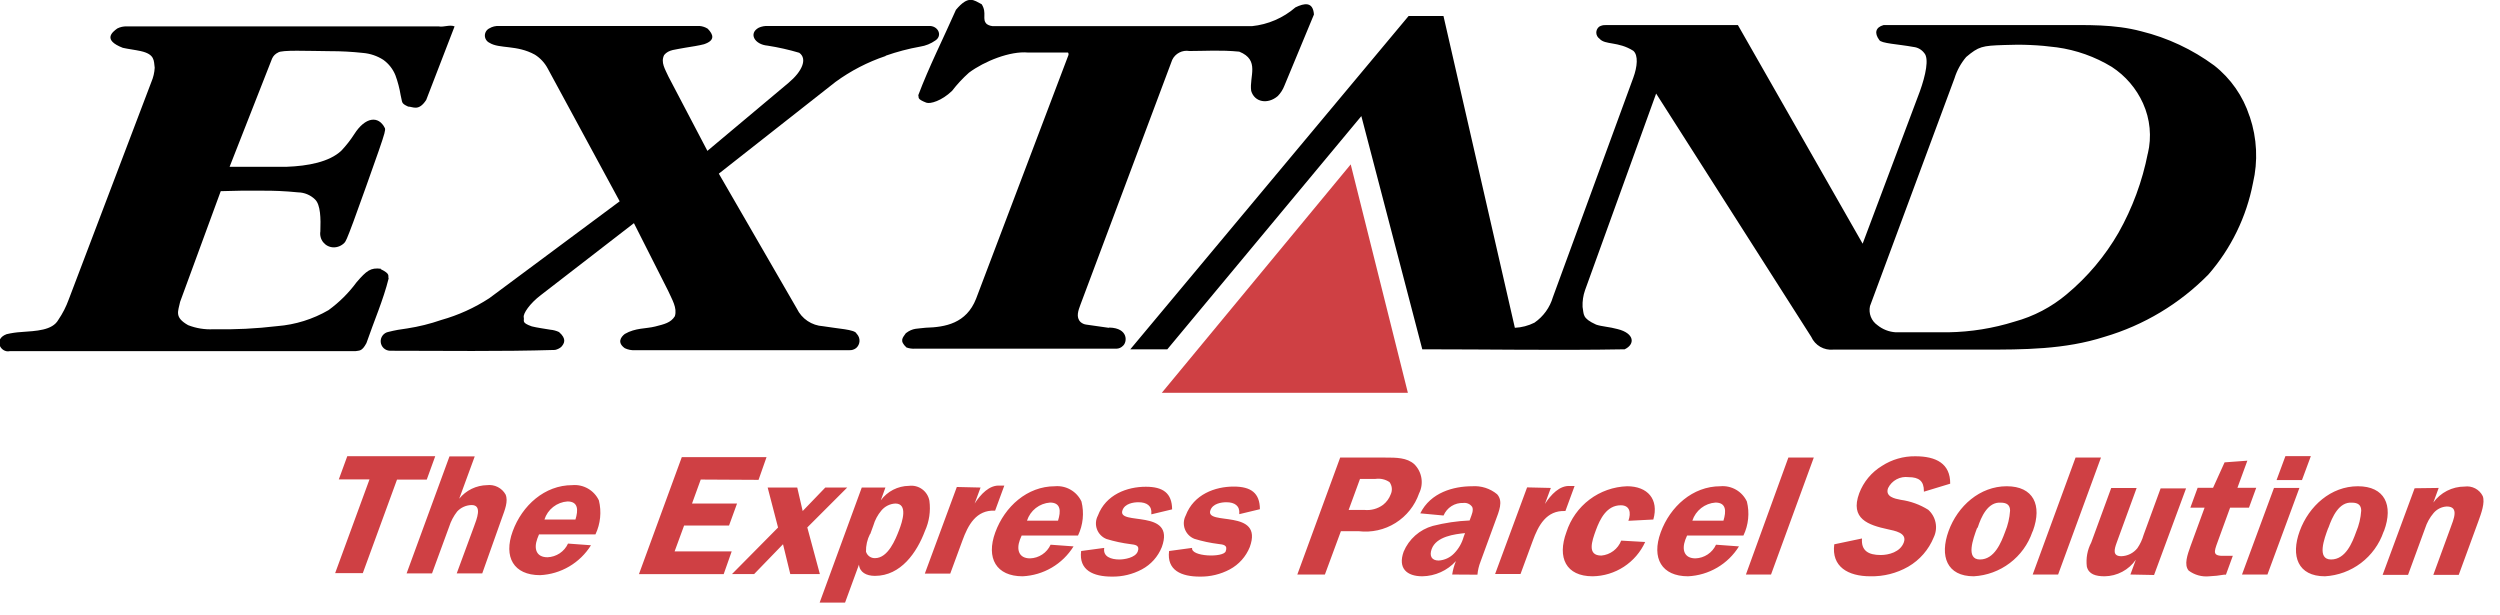 <svg width="126" height="31" viewBox="0 0 126 31" fill="none" xmlns="http://www.w3.org/2000/svg">
<g clip-path="url(#clip0_3489_19724)">
<path fill-rule="evenodd" clip-rule="evenodd" d="M58.555 19.797H70.957L68.076 8.285L58.555 19.797Z" fill="#CF4044"/>
<path fill-rule="evenodd" clip-rule="evenodd" d="M44.646 2.805C45.21 2.608 45.788 2.455 46.375 2.35C46.652 2.308 46.916 2.201 47.145 2.039C47.523 1.789 47.273 1.274 46.798 1.31H38.707C38.548 1.301 38.389 1.33 38.243 1.395C37.716 1.677 38.022 2.245 38.691 2.301C39.229 2.385 39.76 2.505 40.282 2.66C40.709 2.966 40.423 3.607 39.742 4.175L35.653 7.604L33.69 3.861C33.525 3.49 33.287 3.147 33.473 2.773C33.702 2.491 34.045 2.507 34.528 2.406C34.851 2.354 35.25 2.293 35.483 2.229C36.06 2.035 35.955 1.741 35.669 1.447C35.547 1.37 35.409 1.323 35.266 1.31H25.144C24.977 1.301 24.812 1.341 24.668 1.427C24.599 1.459 24.541 1.511 24.5 1.575C24.459 1.64 24.437 1.715 24.437 1.791C24.437 1.868 24.459 1.943 24.5 2.007C24.541 2.072 24.599 2.124 24.668 2.156C25.164 2.47 26.046 2.249 26.961 2.757C27.233 2.929 27.455 3.169 27.606 3.454L31.232 10.146L24.66 15.03C23.914 15.516 23.099 15.885 22.242 16.126C21.683 16.32 21.107 16.463 20.522 16.553C20.204 16.592 19.89 16.649 19.579 16.727C19.462 16.748 19.358 16.812 19.285 16.907C19.213 17.001 19.178 17.118 19.188 17.237C19.198 17.355 19.251 17.466 19.337 17.547C19.423 17.628 19.537 17.675 19.656 17.678C22.428 17.678 25.176 17.722 27.972 17.637C28.086 17.613 28.193 17.562 28.283 17.488C28.44 17.315 28.577 17.085 28.174 16.735C28.038 16.671 27.892 16.631 27.743 16.618C27.481 16.573 27.046 16.513 26.8 16.449C26.252 16.255 26.441 16.175 26.397 15.993C26.353 15.812 26.699 15.296 27.259 14.873L31.95 11.247L33.67 14.648C33.872 15.103 34.142 15.514 34.013 15.937C33.807 16.271 33.473 16.34 33.017 16.457C32.562 16.573 32.03 16.517 31.49 16.831C31.297 16.98 31.087 17.263 31.49 17.549C31.651 17.626 31.828 17.661 32.006 17.649H42.801C42.927 17.658 43.052 17.619 43.151 17.541C43.2 17.498 43.24 17.446 43.269 17.388C43.298 17.329 43.315 17.266 43.319 17.201C43.323 17.137 43.314 17.072 43.293 17.01C43.272 16.949 43.239 16.892 43.196 16.843L43.167 16.811C43.095 16.602 42.212 16.566 41.479 16.441C41.2 16.424 40.931 16.332 40.7 16.177C40.468 16.021 40.282 15.806 40.161 15.554L36.229 8.752L42.112 4.127C42.88 3.567 43.729 3.128 44.63 2.825L44.646 2.805ZM19.208 13.547C18.68 13.475 18.475 13.644 17.975 14.22C17.578 14.761 17.1 15.236 16.557 15.631C15.768 16.089 14.887 16.364 13.978 16.436C12.909 16.564 11.832 16.616 10.755 16.594C10.32 16.617 9.886 16.547 9.481 16.388C8.772 15.985 8.982 15.695 9.078 15.212L11.125 9.635C11.802 9.611 12.479 9.603 13.14 9.611C13.768 9.603 14.397 9.632 15.022 9.695C15.341 9.7 15.647 9.827 15.876 10.05C16.158 10.316 16.17 11.013 16.146 11.662C16.13 11.758 16.135 11.857 16.16 11.952C16.185 12.047 16.229 12.135 16.291 12.211C16.353 12.287 16.43 12.35 16.517 12.394C16.605 12.438 16.701 12.463 16.799 12.467C16.902 12.47 17.004 12.451 17.1 12.412C17.195 12.373 17.282 12.315 17.355 12.242C17.423 12.169 17.476 12.077 17.814 11.166C18.245 9.981 18.672 8.793 19.087 7.604C19.406 6.681 19.426 6.568 19.402 6.464C19.079 5.807 18.407 5.891 17.855 6.762C17.663 7.061 17.443 7.342 17.198 7.6C16.589 8.168 15.513 8.366 14.454 8.406H11.572L13.712 2.954C13.772 2.818 13.88 2.709 14.014 2.648C14.188 2.507 15.493 2.571 16.638 2.579C17.192 2.578 17.746 2.608 18.298 2.668C18.661 2.699 19.011 2.818 19.317 3.014C19.592 3.211 19.804 3.482 19.93 3.796C20.049 4.12 20.137 4.455 20.192 4.795C20.292 5.166 20.192 5.198 20.57 5.372C20.812 5.372 21.094 5.63 21.481 5.037L22.911 1.33C22.654 1.229 22.375 1.382 22.105 1.33H6.391C6.225 1.324 6.06 1.36 5.911 1.435C5.669 1.612 5.15 2.007 6.189 2.41C6.447 2.47 6.826 2.515 7.092 2.575C7.809 2.736 7.749 3.051 7.797 3.413C7.784 3.658 7.728 3.898 7.632 4.123L3.465 15.091C3.334 15.454 3.158 15.799 2.941 16.118C2.639 16.658 1.825 16.678 1.064 16.735C0.817 16.749 0.571 16.786 0.33 16.843C-0.355 17.101 0.04 17.802 0.492 17.698H17.915C18.108 17.657 18.233 17.73 18.467 17.295C18.842 16.207 19.321 15.111 19.587 14.035C19.535 13.902 19.708 13.817 19.184 13.563L19.208 13.547Z" fill="black"/>
<path fill-rule="evenodd" clip-rule="evenodd" d="M55.875 16.521L54.747 16.36C54.639 16.347 54.537 16.3 54.457 16.227C54.215 15.985 54.348 15.643 54.457 15.348L59.079 3.018C59.154 2.859 59.28 2.73 59.437 2.649C59.593 2.568 59.772 2.541 59.945 2.571C60.783 2.571 61.496 2.511 62.459 2.603C63.515 3.03 62.955 3.852 63.06 4.582C63.229 5.154 63.894 5.275 64.402 4.84C64.545 4.692 64.658 4.516 64.732 4.324L66.223 0.73C66.175 0.073 65.743 0.153 65.292 0.371C64.676 0.904 63.911 1.235 63.1 1.318H50.117C49.983 1.326 49.85 1.291 49.739 1.217C49.465 0.975 49.763 0.665 49.477 0.214C49.074 0.008 48.82 -0.266 48.179 0.496C47.547 1.93 46.817 3.373 46.281 4.799C46.33 4.92 46.189 4.981 46.684 5.174C46.886 5.251 47.462 5.081 47.982 4.582C48.237 4.25 48.523 3.942 48.836 3.663C49.614 3.083 50.915 2.563 51.814 2.648C52.487 2.648 53.083 2.648 53.828 2.648C53.841 2.666 53.85 2.687 53.853 2.71C53.857 2.732 53.855 2.755 53.849 2.777L49.194 15.058C48.703 16.303 47.643 16.489 46.66 16.517C46.257 16.573 46.011 16.517 45.653 16.795C45.495 17.025 45.318 17.17 45.685 17.512C45.827 17.563 45.978 17.584 46.128 17.573H56.278C56.396 17.569 56.507 17.52 56.589 17.436C56.822 17.25 56.879 16.537 55.916 16.509L55.875 16.521ZM113.376 5.855C113.05 4.845 112.43 3.955 111.595 3.3C110.494 2.489 109.244 1.903 107.916 1.576C106.546 1.213 105.188 1.265 103.838 1.265H94.929C94.526 1.378 94.457 1.668 94.715 2.015C94.804 2.192 95.678 2.225 96.436 2.366C96.543 2.377 96.646 2.409 96.74 2.462C96.833 2.515 96.915 2.586 96.98 2.672C97.234 2.942 97.052 3.796 96.762 4.602L93.877 12.282L87.591 1.265H80.918C80.805 1.259 80.693 1.287 80.596 1.346C80.55 1.382 80.513 1.429 80.488 1.483C80.463 1.536 80.451 1.595 80.453 1.653C80.455 1.712 80.471 1.77 80.499 1.821C80.527 1.873 80.568 1.917 80.616 1.951C80.902 2.277 81.547 2.075 82.317 2.559C82.579 2.785 82.522 3.365 82.317 3.921L78.267 14.974C78.114 15.498 77.786 15.953 77.336 16.263C77.029 16.417 76.692 16.505 76.349 16.521L72.751 0.806H70.994L56.967 17.605H58.833L68.612 5.851L71.683 17.605C75.084 17.605 78.448 17.665 81.882 17.605C82.417 17.355 82.389 16.799 81.523 16.585C81.12 16.473 80.717 16.457 80.443 16.36C79.726 16.034 79.835 15.848 79.762 15.469C79.749 15.182 79.791 14.895 79.887 14.623L83.469 4.715L91.286 16.976C91.381 17.187 91.54 17.363 91.74 17.479C91.941 17.594 92.172 17.644 92.402 17.621H99.925C101.98 17.621 104.06 17.621 106.066 16.976C108.052 16.392 109.855 15.31 111.305 13.833C112.446 12.523 113.22 10.934 113.549 9.228C113.809 8.123 113.754 6.967 113.392 5.891L113.376 5.855ZM108.25 7.729C107.975 9.131 107.477 10.481 106.775 11.726C106.095 12.906 105.211 13.957 104.164 14.829C103.397 15.475 102.498 15.947 101.529 16.211C100.452 16.548 99.333 16.728 98.205 16.747H95.537C95.203 16.725 94.883 16.6 94.623 16.388C94.472 16.283 94.355 16.135 94.289 15.964C94.222 15.792 94.208 15.605 94.248 15.425L98.507 3.945C98.629 3.552 98.829 3.187 99.095 2.873C99.732 2.337 99.901 2.305 101.005 2.269C101.892 2.229 102.781 2.268 103.661 2.386C104.644 2.521 105.589 2.857 106.437 3.373C107.125 3.822 107.67 4.458 108.008 5.206C108.368 6.002 108.453 6.895 108.25 7.745V7.729Z" fill="black"/>
<path fill-rule="evenodd" clip-rule="evenodd" d="M21.508 24.173H20.009L18.285 28.887H16.891L18.623 24.161H17.076L17.503 22.992H21.936L21.508 24.173ZM24.305 28.899H23.019L23.886 26.546C24.023 26.168 24.325 25.454 23.769 25.454C23.632 25.457 23.496 25.487 23.371 25.543C23.245 25.599 23.133 25.68 23.04 25.781C22.861 26.01 22.725 26.269 22.637 26.546L21.774 28.899H20.493L22.653 23.004H23.926L23.144 25.136C23.314 24.926 23.529 24.756 23.771 24.637C24.015 24.519 24.28 24.456 24.551 24.451C24.735 24.429 24.922 24.462 25.087 24.546C25.253 24.629 25.39 24.761 25.481 24.922C25.627 25.265 25.441 25.704 25.288 26.131L24.305 28.899ZM27.166 26.933L27.081 27.147C26.892 27.663 27.033 28.086 27.593 28.086C27.812 28.078 28.025 28.009 28.208 27.888C28.391 27.766 28.537 27.596 28.628 27.396L29.785 27.481C29.511 27.922 29.134 28.289 28.687 28.551C28.24 28.814 27.736 28.964 27.218 28.988C25.892 28.988 25.365 28.078 25.84 26.776C26.316 25.474 27.452 24.451 28.842 24.451C29.117 24.426 29.394 24.487 29.634 24.625C29.874 24.762 30.066 24.97 30.184 25.221C30.325 25.794 30.264 26.399 30.011 26.933H27.166ZM29.003 26.184C29.148 25.712 29.152 25.273 28.6 25.273C28.338 25.291 28.087 25.388 27.88 25.55C27.673 25.712 27.52 25.933 27.44 26.184H29.003ZM35.317 24.169L34.878 25.378H37.147L36.744 26.486H34.479L34 27.791H36.877L36.474 28.936H32.203L34.362 23.041H38.633L38.231 24.185L35.317 24.169ZM40.689 26.587L41.321 28.932H39.83L39.464 27.429L38.009 28.932H36.893L39.214 26.587L38.69 24.572H40.181L40.455 25.756L41.595 24.572H42.699L40.684 26.587H40.689ZM44.625 24.572L44.392 25.217C44.555 24.993 44.768 24.811 45.015 24.684C45.261 24.558 45.533 24.49 45.81 24.487C46.046 24.456 46.285 24.516 46.477 24.657C46.669 24.797 46.8 25.006 46.842 25.241C46.911 25.76 46.833 26.288 46.616 26.764C46.213 27.836 45.407 29.024 44.097 29.024C43.662 29.024 43.328 28.843 43.292 28.456L42.578 30.407H41.297L43.433 24.572H44.625ZM43.848 26.917C43.708 27.191 43.639 27.496 43.646 27.803C43.675 27.901 43.735 27.986 43.818 28.045C43.9 28.104 44 28.134 44.102 28.13C44.762 28.13 45.137 27.175 45.31 26.728C45.484 26.28 45.77 25.378 45.125 25.378C44.989 25.385 44.856 25.42 44.735 25.481C44.614 25.542 44.506 25.628 44.42 25.732C44.234 25.953 44.097 26.209 44.017 26.486L43.86 26.917H43.848ZM49.42 24.572L49.122 25.378C49.424 24.914 49.864 24.431 50.404 24.475H50.617L50.154 25.736C49.195 25.688 48.788 26.47 48.506 27.243L47.893 28.908H46.612L48.224 24.544L49.42 24.572ZM51.492 26.99L51.403 27.203C51.214 27.719 51.359 28.142 51.915 28.142C52.134 28.135 52.348 28.067 52.531 27.945C52.714 27.824 52.859 27.653 52.95 27.453L54.107 27.538C53.833 27.978 53.457 28.346 53.01 28.608C52.562 28.871 52.058 29.02 51.54 29.045C50.214 29.045 49.686 28.134 50.162 26.832C50.637 25.531 51.774 24.507 53.168 24.507C53.443 24.482 53.719 24.543 53.958 24.681C54.198 24.818 54.389 25.027 54.506 25.277C54.649 25.851 54.588 26.456 54.332 26.99H51.492ZM53.325 26.24C53.474 25.769 53.474 25.329 52.922 25.329C52.66 25.348 52.409 25.445 52.202 25.607C51.996 25.769 51.842 25.99 51.761 26.24H53.325ZM58.027 25.898C58.068 25.495 57.798 25.313 57.379 25.313C57.117 25.313 56.69 25.382 56.573 25.716C56.275 26.522 59.276 25.603 58.555 27.574C58.363 28.056 58.006 28.455 57.548 28.698C57.084 28.945 56.566 29.07 56.041 29.061C55.114 29.061 54.364 28.75 54.489 27.771L55.654 27.614C55.577 28.061 56.005 28.198 56.416 28.198C56.661 28.198 57.221 28.114 57.342 27.795C57.463 27.477 57.205 27.453 56.98 27.425C56.57 27.374 56.166 27.287 55.771 27.167C55.66 27.124 55.56 27.058 55.477 26.973C55.394 26.889 55.329 26.788 55.288 26.677C55.246 26.566 55.229 26.447 55.236 26.329C55.244 26.21 55.276 26.095 55.332 25.99C55.734 24.918 56.814 24.532 57.749 24.532C58.62 24.532 59.067 24.854 59.075 25.672L58.031 25.922L58.027 25.898ZM62.46 25.898C62.496 25.495 62.23 25.313 61.811 25.313C61.549 25.313 61.122 25.382 61.005 25.716C60.707 26.522 63.709 25.603 62.988 27.574C62.794 28.055 62.438 28.453 61.98 28.698C61.517 28.945 60.998 29.07 60.473 29.061C59.546 29.061 58.797 28.75 58.922 27.771L60.082 27.614C60.01 28.061 61.654 28.114 61.775 27.787C61.896 27.461 61.638 27.445 61.412 27.417C61.002 27.366 60.598 27.28 60.203 27.159C60.092 27.116 59.992 27.05 59.908 26.966C59.825 26.882 59.76 26.781 59.718 26.67C59.676 26.559 59.658 26.44 59.665 26.322C59.673 26.203 59.705 26.087 59.76 25.982C60.163 24.91 61.247 24.523 62.178 24.523C63.048 24.523 63.495 24.846 63.499 25.664L62.46 25.914V25.898ZM66.779 28.956H65.385L67.545 23.061H69.793C70.378 23.061 70.909 23.061 71.284 23.399C71.472 23.588 71.597 23.831 71.639 24.094C71.682 24.358 71.641 24.627 71.522 24.866C71.308 25.484 70.89 26.01 70.335 26.357C69.781 26.704 69.125 26.85 68.476 26.772H67.581L66.775 28.956H66.779ZM68.758 25.7C69.096 25.736 69.435 25.644 69.709 25.442C69.882 25.306 70.014 25.125 70.091 24.918C70.138 24.819 70.157 24.709 70.147 24.6C70.136 24.491 70.096 24.386 70.031 24.298C69.823 24.158 69.57 24.101 69.322 24.137H68.544L67.972 25.7H68.758ZM73.19 28.956C73.225 28.723 73.288 28.496 73.379 28.279C73.165 28.516 72.904 28.706 72.613 28.837C72.322 28.969 72.007 29.04 71.687 29.045C70.901 29.045 70.442 28.642 70.744 27.803C70.875 27.491 71.075 27.212 71.329 26.987C71.583 26.762 71.885 26.598 72.211 26.506C72.819 26.351 73.442 26.259 74.069 26.232L74.105 26.131C74.173 25.942 74.274 25.728 74.202 25.555C74.154 25.482 74.087 25.424 74.007 25.388C73.928 25.352 73.841 25.338 73.754 25.349C73.543 25.34 73.334 25.395 73.155 25.508C72.976 25.622 72.837 25.787 72.755 25.982L71.582 25.873C72.102 24.818 73.263 24.507 74.194 24.507C74.65 24.474 75.102 24.618 75.455 24.91C75.773 25.269 75.555 25.753 75.362 26.276L74.617 28.311C74.535 28.52 74.483 28.74 74.463 28.964L73.19 28.956ZM73.835 26.869C73.327 26.921 72.388 27.03 72.155 27.674C72.03 28.021 72.155 28.251 72.509 28.251C72.804 28.233 73.082 28.105 73.287 27.892C73.517 27.657 73.683 27.367 73.77 27.05L73.835 26.877V26.869ZM78.162 24.592L77.864 25.398C78.166 24.934 78.602 24.451 79.146 24.495H79.359L78.896 25.756C77.937 25.708 77.53 26.49 77.248 27.264L76.635 28.928H75.354L76.966 24.564L78.162 24.592ZM82.071 26.248C82.216 25.845 82.148 25.466 81.688 25.466C80.979 25.466 80.641 26.155 80.435 26.715C80.23 27.276 79.976 28.001 80.709 28.001C80.929 27.981 81.14 27.9 81.316 27.767C81.493 27.634 81.629 27.454 81.708 27.247L82.917 27.316C82.685 27.825 82.313 28.258 81.844 28.564C81.376 28.87 80.83 29.037 80.27 29.045C78.924 29.045 78.473 28.106 78.948 26.816C79.158 26.163 79.564 25.591 80.112 25.177C80.659 24.764 81.321 24.53 82.007 24.507C83.038 24.507 83.618 25.16 83.328 26.184L82.083 26.248H82.071ZM85.029 26.99L84.94 27.203C84.751 27.719 84.892 28.142 85.452 28.142C85.671 28.134 85.884 28.066 86.067 27.944C86.25 27.823 86.396 27.652 86.487 27.453L87.644 27.538C87.37 27.978 86.994 28.346 86.547 28.608C86.099 28.871 85.595 29.02 85.077 29.045C83.751 29.045 83.224 28.134 83.699 26.832C84.174 25.531 85.311 24.507 86.705 24.507C86.98 24.482 87.256 24.543 87.496 24.681C87.735 24.818 87.926 25.027 88.043 25.277C88.186 25.851 88.125 26.456 87.869 26.99H85.029ZM86.862 26.24C87.007 25.769 87.011 25.329 86.459 25.329C86.197 25.348 85.946 25.445 85.738 25.607C85.531 25.77 85.376 25.99 85.295 26.24H86.862ZM90.134 23.061H91.415L89.26 28.956H87.994L90.134 23.061ZM96.964 24.745C96.964 24.25 96.722 24.048 96.19 24.048C95.982 24.021 95.771 24.059 95.586 24.158C95.401 24.257 95.251 24.412 95.159 24.6C95.002 25.031 95.485 25.132 95.803 25.192C96.293 25.26 96.762 25.43 97.182 25.692C97.373 25.862 97.503 26.09 97.553 26.341C97.604 26.591 97.571 26.852 97.46 27.082C97.207 27.704 96.755 28.224 96.174 28.561C95.593 28.893 94.933 29.06 94.264 29.045C93.14 29.045 92.298 28.561 92.447 27.433L93.845 27.139C93.793 27.755 94.168 27.973 94.788 27.973C95.191 27.973 95.775 27.824 95.953 27.336C96.13 26.849 95.485 26.752 95.147 26.675C94.163 26.462 93.229 26.151 93.704 24.862C93.921 24.286 94.326 23.799 94.853 23.48C95.352 23.157 95.935 22.989 96.529 22.996C97.576 22.996 98.298 23.359 98.29 24.378L96.964 24.781V24.745ZM102.432 26.808C102.218 27.433 101.823 27.979 101.296 28.377C100.77 28.776 100.137 29.008 99.478 29.045C98.12 29.045 97.75 28.029 98.209 26.764C98.668 25.499 99.789 24.507 101.138 24.507C102.488 24.507 102.932 25.462 102.46 26.752L102.432 26.808ZM99.635 26.635C99.454 27.135 99.055 28.198 99.789 28.198C100.522 28.198 100.86 27.34 101.054 26.816C101.197 26.473 101.283 26.108 101.308 25.736C101.308 25.45 101.138 25.334 100.844 25.334C100.183 25.281 99.845 26.067 99.68 26.578L99.635 26.635ZM104.608 23.061H105.889L103.729 28.956H102.448L104.608 23.061ZM107.372 28.956L107.646 28.21C107.469 28.465 107.235 28.673 106.961 28.818C106.688 28.963 106.384 29.041 106.075 29.045C105.631 29.045 105.269 28.948 105.176 28.553C105.126 28.137 105.203 27.715 105.398 27.344L106.405 24.596H107.686L106.683 27.344C106.554 27.699 106.465 28.033 106.917 28.033C107.072 28.028 107.225 27.989 107.364 27.92C107.503 27.85 107.625 27.751 107.723 27.63C107.863 27.426 107.97 27.2 108.037 26.961L108.895 24.616H110.177L108.565 28.98L107.372 28.956ZM110.394 25.587L110.761 24.584H111.539L112.119 23.303L113.267 23.218L112.767 24.584H113.714L113.348 25.587H112.397L111.764 27.324C111.579 27.832 111.502 28.037 112.131 28.013H112.534L112.187 28.964H112.091C111.846 29.008 111.598 29.035 111.349 29.045C110.979 29.083 110.608 28.981 110.31 28.759C110.06 28.468 110.249 27.953 110.406 27.513L111.111 25.587H110.394ZM114.279 28.956H112.997L114.609 24.592H115.89L114.279 28.956ZM116.019 24.197H114.738L115.185 22.988H116.467L116.019 24.197ZM120.129 26.808C119.915 27.432 119.519 27.978 118.993 28.377C118.467 28.775 117.835 29.008 117.176 29.045C115.814 29.045 115.443 28.029 115.906 26.764C116.37 25.499 117.482 24.507 118.836 24.507C120.19 24.507 120.633 25.462 120.157 26.752L120.129 26.808ZM117.333 26.635C117.148 27.135 116.749 28.198 117.486 28.198C118.223 28.198 118.558 27.34 118.747 26.816C118.893 26.473 118.98 26.108 119.005 25.736C119.005 25.45 118.836 25.334 118.542 25.334C117.881 25.281 117.542 26.067 117.361 26.578L117.333 26.635ZM122.91 24.592L122.64 25.329C122.819 25.079 123.056 24.876 123.33 24.736C123.604 24.596 123.907 24.523 124.215 24.523C124.399 24.497 124.586 24.529 124.75 24.615C124.915 24.701 125.048 24.837 125.13 25.003C125.255 25.329 125.053 25.881 124.908 26.276L123.921 28.972H122.64L123.498 26.627C123.659 26.18 123.961 25.527 123.317 25.527C123.19 25.534 123.066 25.566 122.953 25.622C122.839 25.679 122.738 25.757 122.656 25.853C122.462 26.08 122.316 26.343 122.225 26.627L121.366 28.972H120.085L121.697 24.608L122.91 24.592Z" fill="#CF4044"/>
</g>
<defs>
<clipPath id="clip0_3489_19724">
<rect width="125.211" height="30.37" fill="white"/>
</clipPath>
</defs>
</svg>
